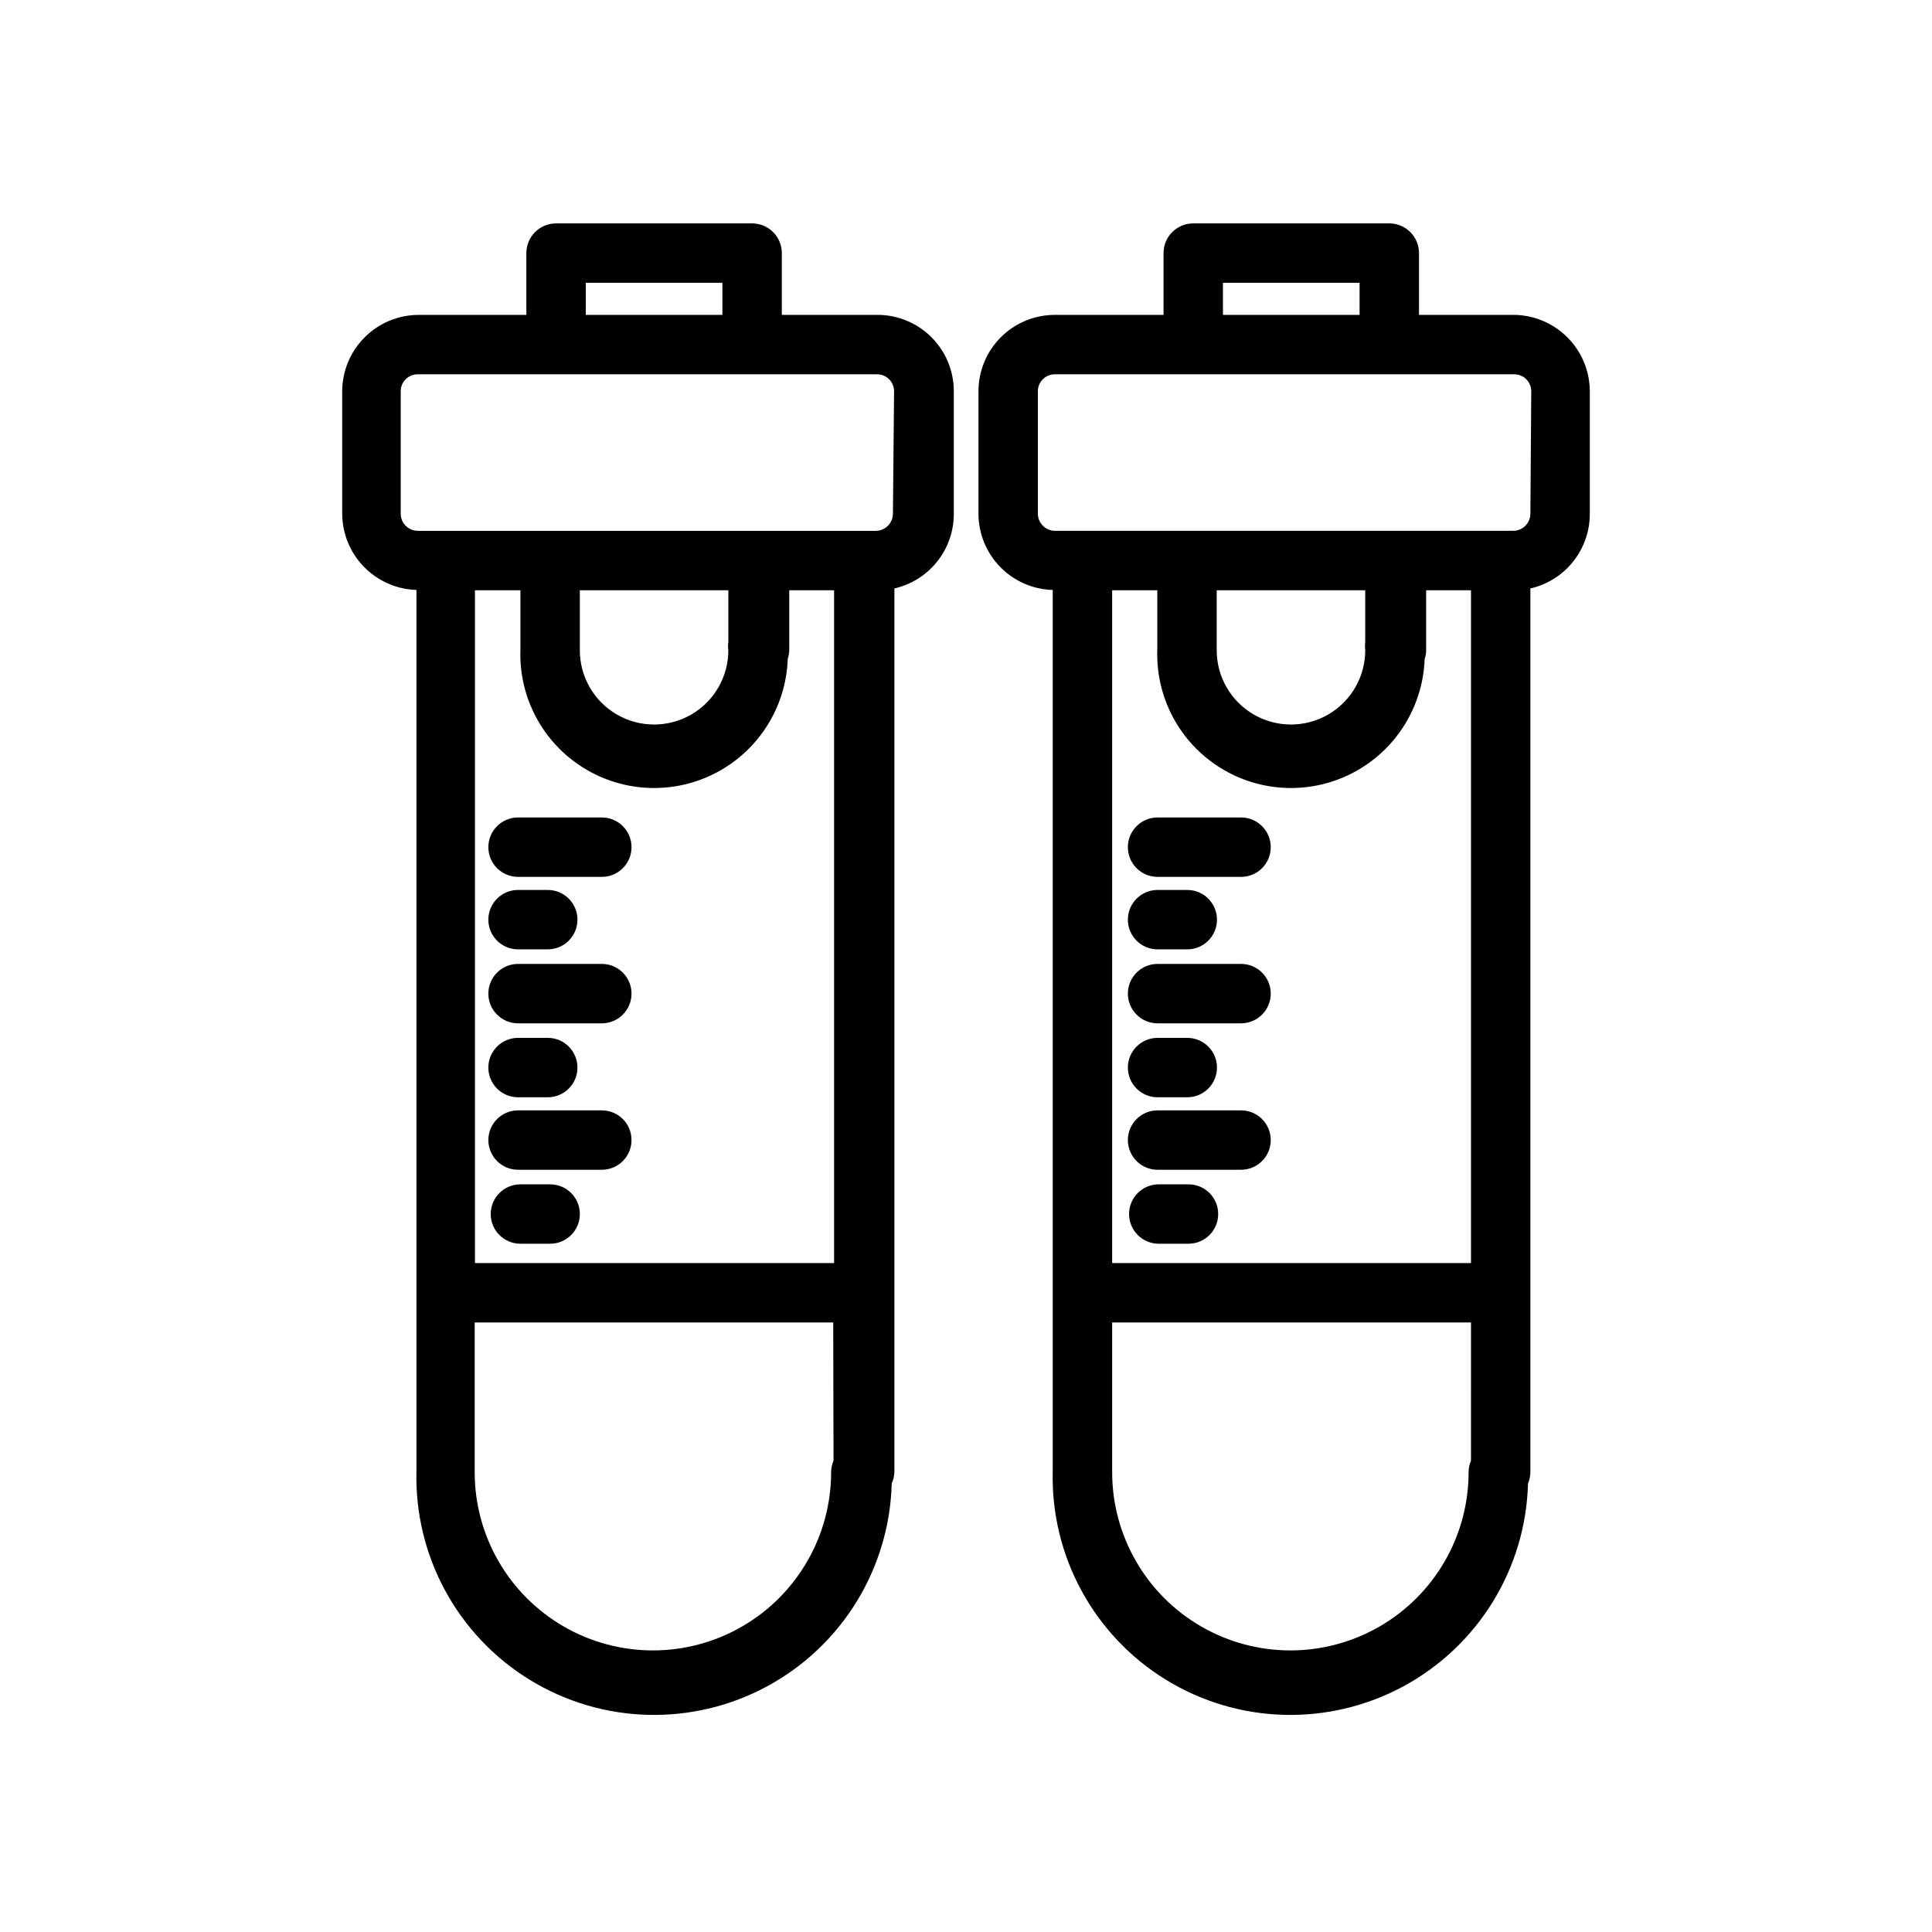 <?xml version="1.0" encoding="UTF-8"?>
<!-- Uploaded to: ICON Repo, www.iconrepo.com, Generator: ICON Repo Mixer Tools -->
<svg fill="#000000" width="800px" height="800px" version="1.1" viewBox="144 144 512 512" xmlns="http://www.w3.org/2000/svg">
 <g>
  <path d="m376.38 227.45h-25.191v-16.375c0-2.09-0.828-4.09-2.305-5.566-1.477-1.477-3.481-2.305-5.566-2.305h-51.957c-4.348 0-7.871 3.523-7.871 7.871v16.375h-28.734c-5.344 0.062-10.449 2.227-14.207 6.031-3.758 3.801-5.863 8.93-5.863 14.277v32.355c0.016 5.266 2.078 10.316 5.75 14.09 3.672 3.773 8.664 5.977 13.93 6.141v233.48c-0.59 22.496 10.867 43.602 30.055 55.363 19.191 11.762 43.195 12.391 62.977 1.652 19.781-10.738 32.328-31.211 32.922-53.711 0.473-1.039 0.711-2.164 0.707-3.305v-233.88c4.488-1.02 8.496-3.543 11.359-7.152 2.863-3.606 4.41-8.082 4.383-12.684v-32.355c0.023-5.406-2.121-10.598-5.953-14.414-3.828-3.816-9.027-5.938-14.434-5.894zm-77.145-8.504h36.211v8.5l-36.211 0.004zm-1.574 81.477h39.359v13.699-0.004c-0.121 0.73-0.121 1.477 0 2.207 0 7.031-3.754 13.527-9.84 17.043-6.09 3.516-13.594 3.516-19.68 0-6.09-3.516-9.84-10.012-9.84-17.043zm-15.742 0v15.742h-0.004c-0.438 12.656 5.914 24.586 16.656 31.289 10.742 6.707 24.246 7.172 35.422 1.219 11.18-5.949 18.336-17.41 18.77-30.066 0.258-0.789 0.391-1.609 0.395-2.441v-15.742h11.887v178.3h-95.172v-178.3zm82.973 230.65h-0.004c-0.414 0.973-0.629 2.016-0.633 3.07 0 16.875-9 32.469-23.613 40.906s-32.621 8.438-47.234 0c-14.613-8.438-23.613-24.031-23.613-40.906v-39.676h95.016zm15.742-250.96-0.004 0.004c0 2.519-2.043 4.562-4.566 4.562h-121.31c-2.519 0-4.562-2.043-4.562-4.562v-32.355c-0.023-1.219 0.449-2.391 1.312-3.254 0.859-0.859 2.035-1.332 3.25-1.312h121.62c1.219-0.02 2.391 0.453 3.25 1.312 0.863 0.863 1.336 2.035 1.316 3.254z"/>
  <path d="m545.24 227.45h-25.191v-16.375c0-2.09-0.828-4.09-2.305-5.566-1.477-1.477-3.481-2.305-5.566-2.305h-51.957c-4.348 0-7.871 3.523-7.871 7.871v16.375h-28.734c-5.391-0.023-10.57 2.109-14.383 5.926-3.812 3.812-5.945 8.988-5.926 14.383v32.355c0 5.269 2.055 10.332 5.731 14.113 3.676 3.777 8.68 5.973 13.949 6.117v233.48c-0.59 22.496 10.867 43.602 30.059 55.363 19.188 11.762 43.195 12.391 62.973 1.652 19.781-10.738 32.332-31.211 32.922-53.711 0.445-1.043 0.66-2.172 0.629-3.305v-233.88c4.492-1.02 8.496-3.543 11.359-7.152 2.863-3.606 4.41-8.082 4.387-12.684v-32.355c0-5.348-2.109-10.477-5.867-14.277-3.758-3.805-8.863-5.969-14.207-6.031zm-77.148-8.504h36.211v8.5h-36.211zm-1.652 81.477h39.359v13.699-0.004c-0.082 0.734-0.082 1.473 0 2.207 0 7.031-3.75 13.527-9.84 17.043-6.086 3.516-13.59 3.516-19.68 0s-9.84-10.012-9.84-17.043zm-15.742 0v15.742c-0.438 12.656 5.91 24.586 16.656 31.289 10.742 6.707 24.242 7.172 35.422 1.219 11.18-5.949 18.332-17.41 18.77-30.066 0.289-0.781 0.422-1.609 0.395-2.441v-15.742h11.887v178.3h-95.094v-178.3zm83.129 230.65c-0.414 0.973-0.629 2.016-0.633 3.07 0 16.875-9 32.469-23.613 40.906s-32.621 8.438-47.234 0-23.613-24.031-23.613-40.906v-39.676h95.094zm15.742-250.96c0 2.519-2.043 4.562-4.566 4.562h-121.39c-2.519 0-4.566-2.043-4.566-4.562v-32.355c-0.02-1.219 0.453-2.391 1.316-3.254 0.859-0.859 2.035-1.332 3.25-1.312h121.62c1.215-0.02 2.391 0.453 3.25 1.312 0.863 0.863 1.336 2.035 1.316 3.254z"/>
  <path d="m281.29 376.38h22.199c4.348 0 7.871-3.523 7.871-7.871 0-4.348-3.523-7.875-7.871-7.875h-22.199c-4.348 0-7.871 3.527-7.871 7.875 0 4.348 3.523 7.871 7.871 7.871z"/>
  <path d="m281.29 395.59h7.871c4.348 0 7.871-3.523 7.871-7.871s-3.523-7.871-7.871-7.871h-7.871c-4.348 0-7.871 3.523-7.871 7.871s3.523 7.871 7.871 7.871z"/>
  <path d="m281.29 415.19h22.199c4.348 0 7.871-3.523 7.871-7.871 0-4.348-3.523-7.871-7.871-7.871h-22.199c-4.348 0-7.871 3.523-7.871 7.871 0 4.348 3.523 7.871 7.871 7.871z"/>
  <path d="m281.29 434.79h7.871c4.348 0 7.871-3.523 7.871-7.871s-3.523-7.875-7.871-7.875h-7.871c-4.348 0-7.871 3.527-7.871 7.875s3.523 7.871 7.871 7.871z"/>
  <path d="m281.29 454h22.199c4.348 0 7.871-3.523 7.871-7.871s-3.523-7.871-7.871-7.871h-22.199c-4.348 0-7.871 3.523-7.871 7.871s3.523 7.871 7.871 7.871z"/>
  <path d="m289.79 457.86h-7.871c-4.348 0-7.871 3.523-7.871 7.871 0 4.348 3.523 7.871 7.871 7.871h7.871c4.348 0 7.875-3.523 7.875-7.871 0-4.348-3.527-7.871-7.875-7.871z"/>
  <path d="m450.77 376.38h22.121c4.348 0 7.871-3.523 7.871-7.871 0-4.348-3.523-7.875-7.871-7.875h-22.121c-4.348 0-7.871 3.527-7.871 7.875 0 4.348 3.523 7.871 7.871 7.871z"/>
  <path d="m450.77 395.59h7.871c4.348 0 7.871-3.523 7.871-7.871s-3.523-7.871-7.871-7.871h-7.871c-4.348 0-7.871 3.523-7.871 7.871s3.523 7.871 7.871 7.871z"/>
  <path d="m450.77 415.19h22.121c4.348 0 7.871-3.523 7.871-7.871 0-4.348-3.523-7.871-7.871-7.871h-22.121c-4.348 0-7.871 3.523-7.871 7.871 0 4.348 3.523 7.871 7.871 7.871z"/>
  <path d="m450.77 434.79h7.871c4.348 0 7.871-3.523 7.871-7.871s-3.523-7.875-7.871-7.875h-7.871c-4.348 0-7.871 3.527-7.871 7.875s3.523 7.871 7.871 7.871z"/>
  <path d="m450.77 454h22.121c4.348 0 7.871-3.523 7.871-7.871s-3.523-7.871-7.871-7.871h-22.121c-4.348 0-7.871 3.523-7.871 7.871s3.523 7.871 7.871 7.871z"/>
  <path d="m458.96 457.86h-7.871c-4.348 0-7.875 3.523-7.875 7.871 0 4.348 3.527 7.871 7.875 7.871h7.871c4.348 0 7.871-3.523 7.871-7.871 0-4.348-3.523-7.871-7.871-7.871z"/>
 </g>
</svg>